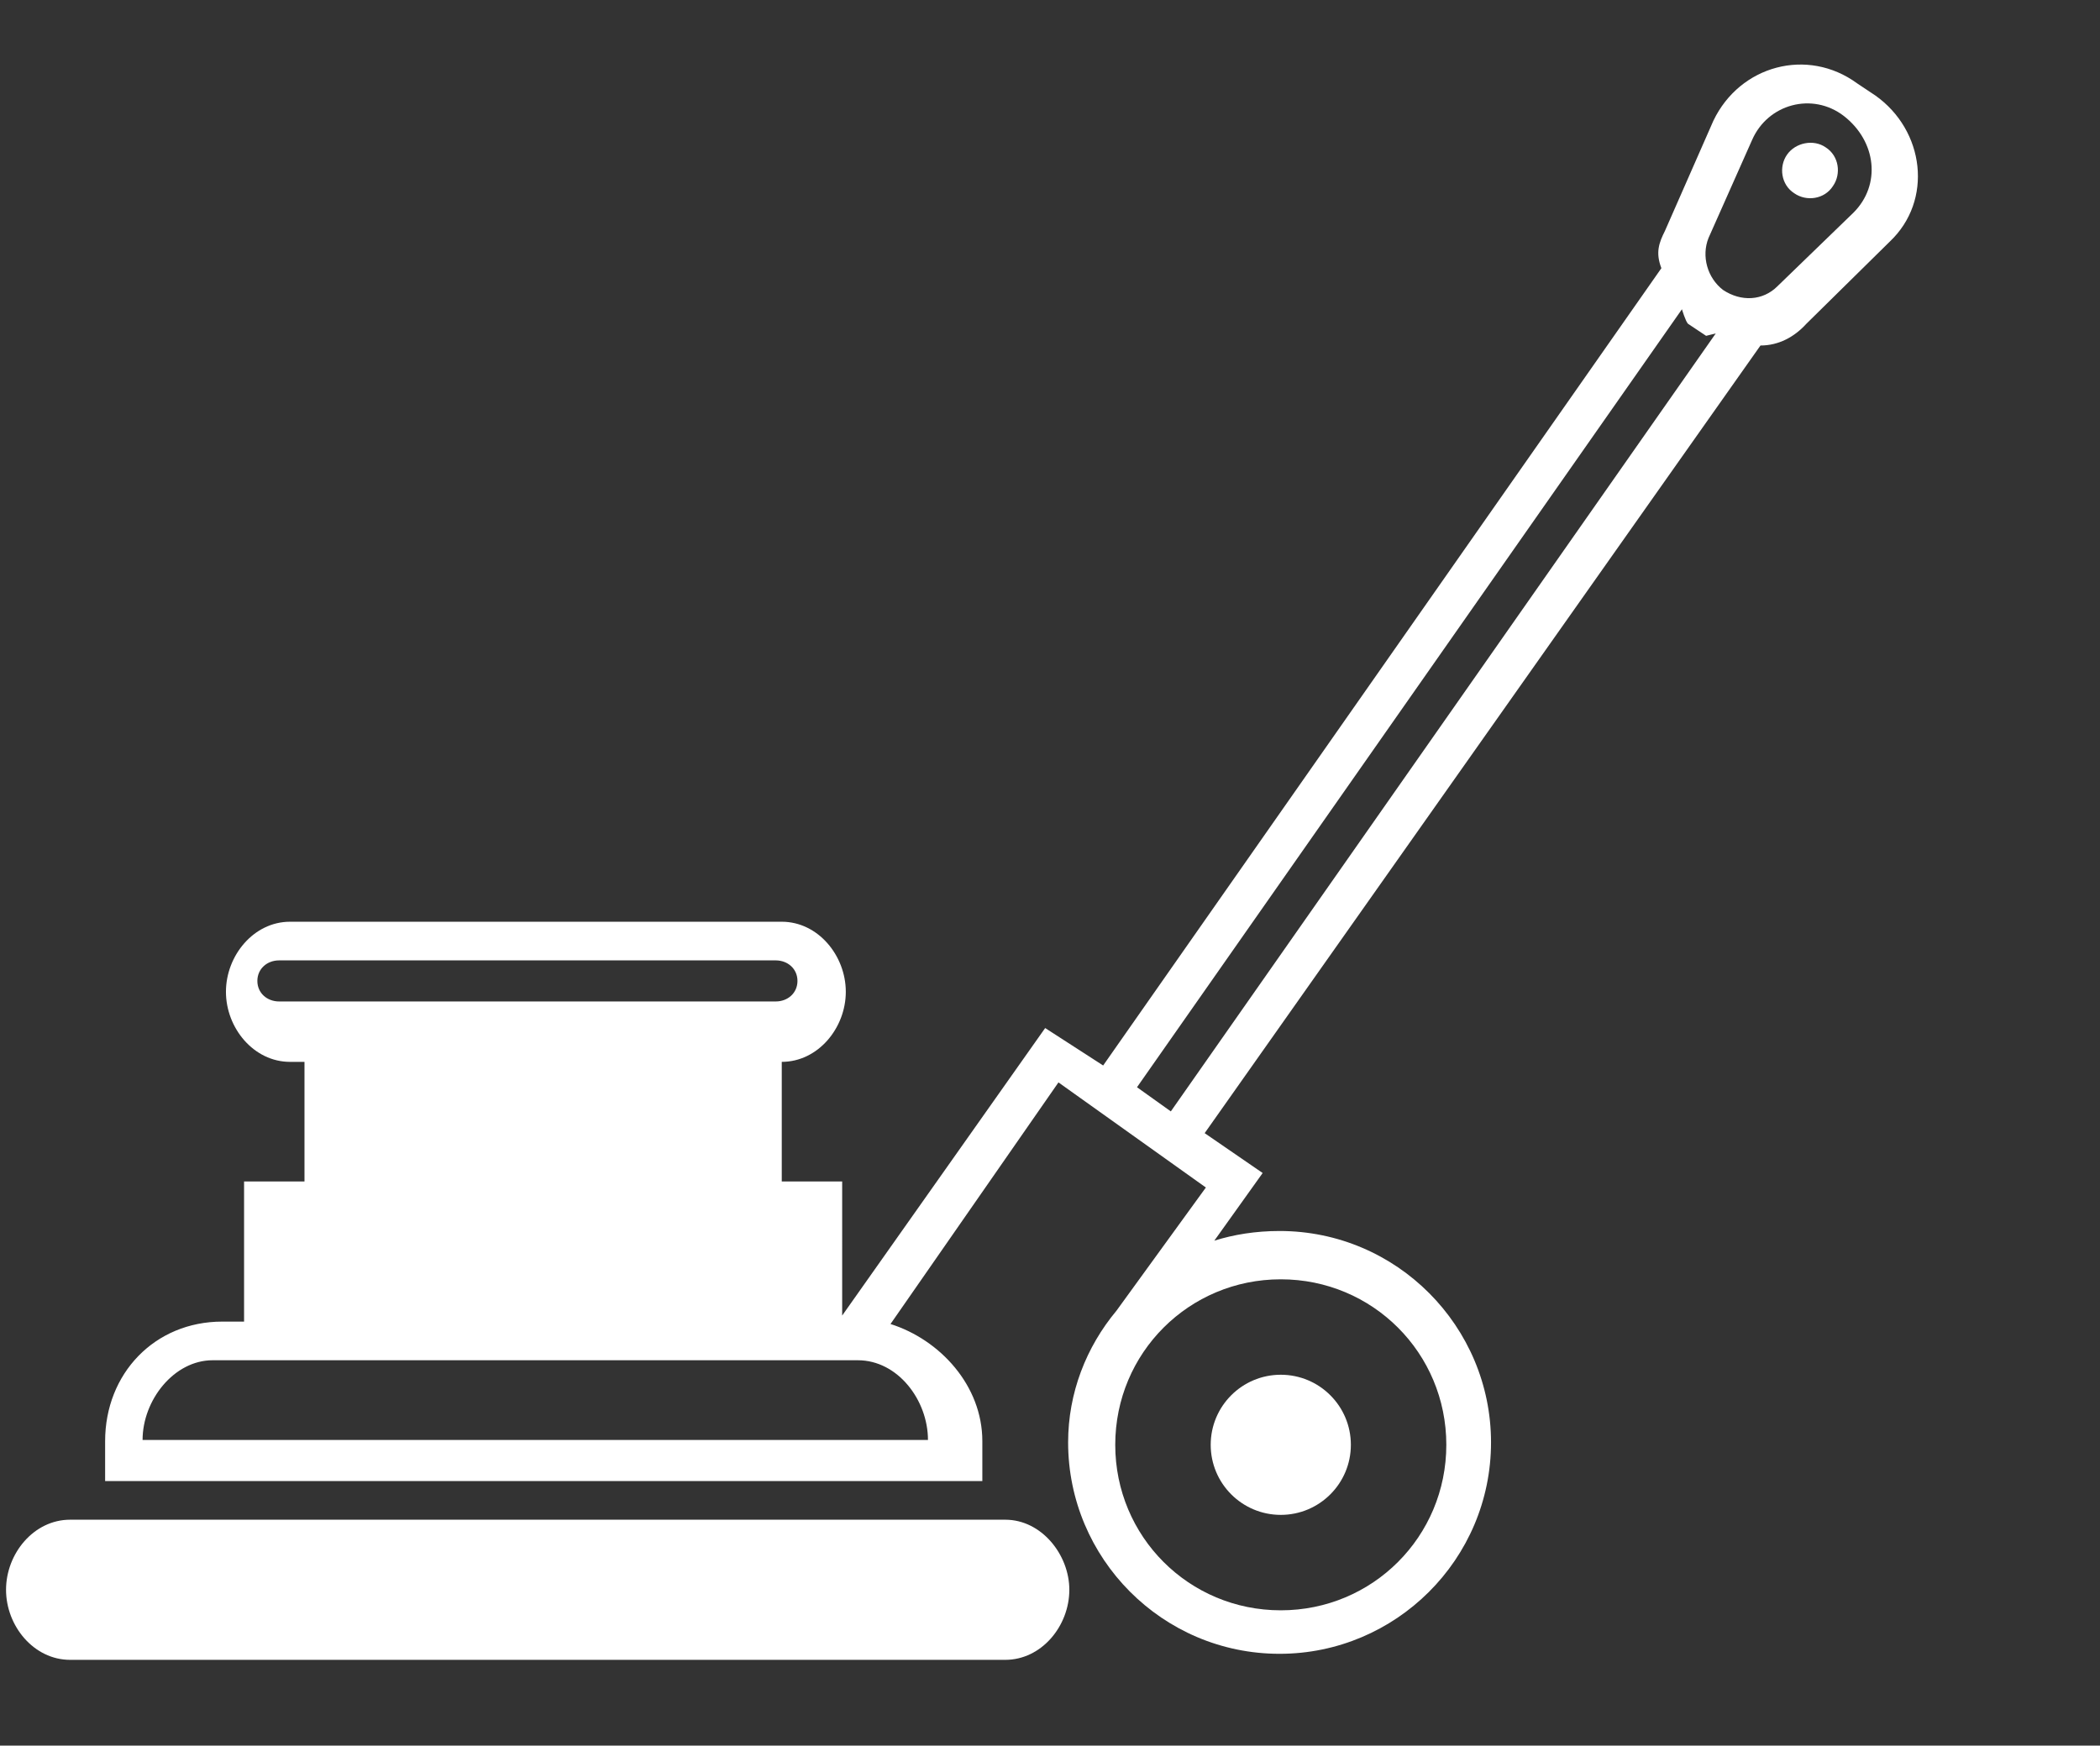 <svg xmlns="http://www.w3.org/2000/svg" xmlns:xlink="http://www.w3.org/1999/xlink" id="Capa_1" x="0px" y="0px" viewBox="0 0 173.8 144.5" style="enable-background:new 0 0 173.8 144.5;" xml:space="preserve">
<rect x="0" y="0" width="173.8" height="144.5" fill="#333333" stroke="none"/>
<style type="text/css">
	.st0{fill:#FFFFFF;}
	.st1{fill-rule:evenodd;clip-rule:evenodd;fill:#FFFFFF;}
</style>
<g>
	<path class="st0" d="M83.2,125.8H5.8c-3,0-5.3,2.8-5.3,5.8c0,3,2.3,5.8,5.3,5.8h77.4c3,0,5.3-2.8,5.3-5.8   C88.5,128.7,86.2,125.8,83.2,125.8z"></path>
	<circle class="st0" cx="106" cy="119.6" r="5.8"></circle>
	<path class="st0" d="M155.2,7.9l-1.5-1c-4.1-3-9.7-1.5-11.9,3.1l-4,9.1c-0.5,1-0.8,1.8-0.3,3.1l-46.2,66l-4.8-3.1l-16.8,23.8V97.8   h-5v-9.9c3,0,5.3-2.8,5.3-5.8c0-3-2.3-5.8-5.3-5.8H24c-3,0-5.3,2.8-5.3,5.8c0,3,2.3,5.8,5.3,5.8h1.2v9.9h-5v11.6h-1.8   c-5.6,0-9.7,4.3-9.7,9.9v3.3h72.6v-3.3c0-4.6-3.5-8.4-7.6-9.7l13.9-20l12.2,8.7l-7.4,10.2c-2.5,3-4,6.8-4,10.9   c0,9.6,7.8,17.5,17.5,17.5c9.6,0,17.5-7.8,17.5-17.5c0-9.6-7.8-17.5-17.5-17.5c-2,0-3.8,0.3-5.4,0.8l4-5.6l-4.8-3.3l46-65.2   c1.5,0,2.8-0.7,3.8-1.8l6.9-6.8C160,16.6,159.3,10.8,155.2,7.9z M23.1,82.9c-1,0-1.8-0.7-1.8-1.7c0-1,0.8-1.7,1.8-1.7h41.1   c1,0,1.8,0.7,1.8,1.7c0,1-0.8,1.7-1.8,1.7H23.1z M76.8,119.2h-65c0-3.3,2.6-6.6,5.8-6.6H71C74.3,112.6,76.8,115.9,76.8,119.2z    M106,105.9c7.6,0,13.7,6.1,13.7,13.7c0,7.6-6.1,13.7-13.7,13.7c-7.6,0-13.7-6.1-13.7-13.7C92.3,112,98.4,105.9,106,105.9z    M96.9,92l-2.8-2l45.1-64.4c0,0,0.3,1,0.5,1.2l1.5,1l0.8-0.2L96.9,92z M153.4,17.6l-6.3,6.1c-1.2,1.2-3,1.3-4.5,0.3   c-1.3-1-1.8-2.8-1.2-4.3l3.6-8.1c1.3-3,5-4,7.6-2C155.3,11.7,155.7,15.3,153.4,17.6z"></path>
	<path class="st0" d="M147.9,12.8c-0.7,1-0.5,2.5,0.6,3.2c1,0.7,2.5,0.5,3.2-0.6c0.7-1,0.5-2.5-0.6-3.2   C150.1,11.5,148.6,11.8,147.9,12.8z"></path>
</g>
</svg>